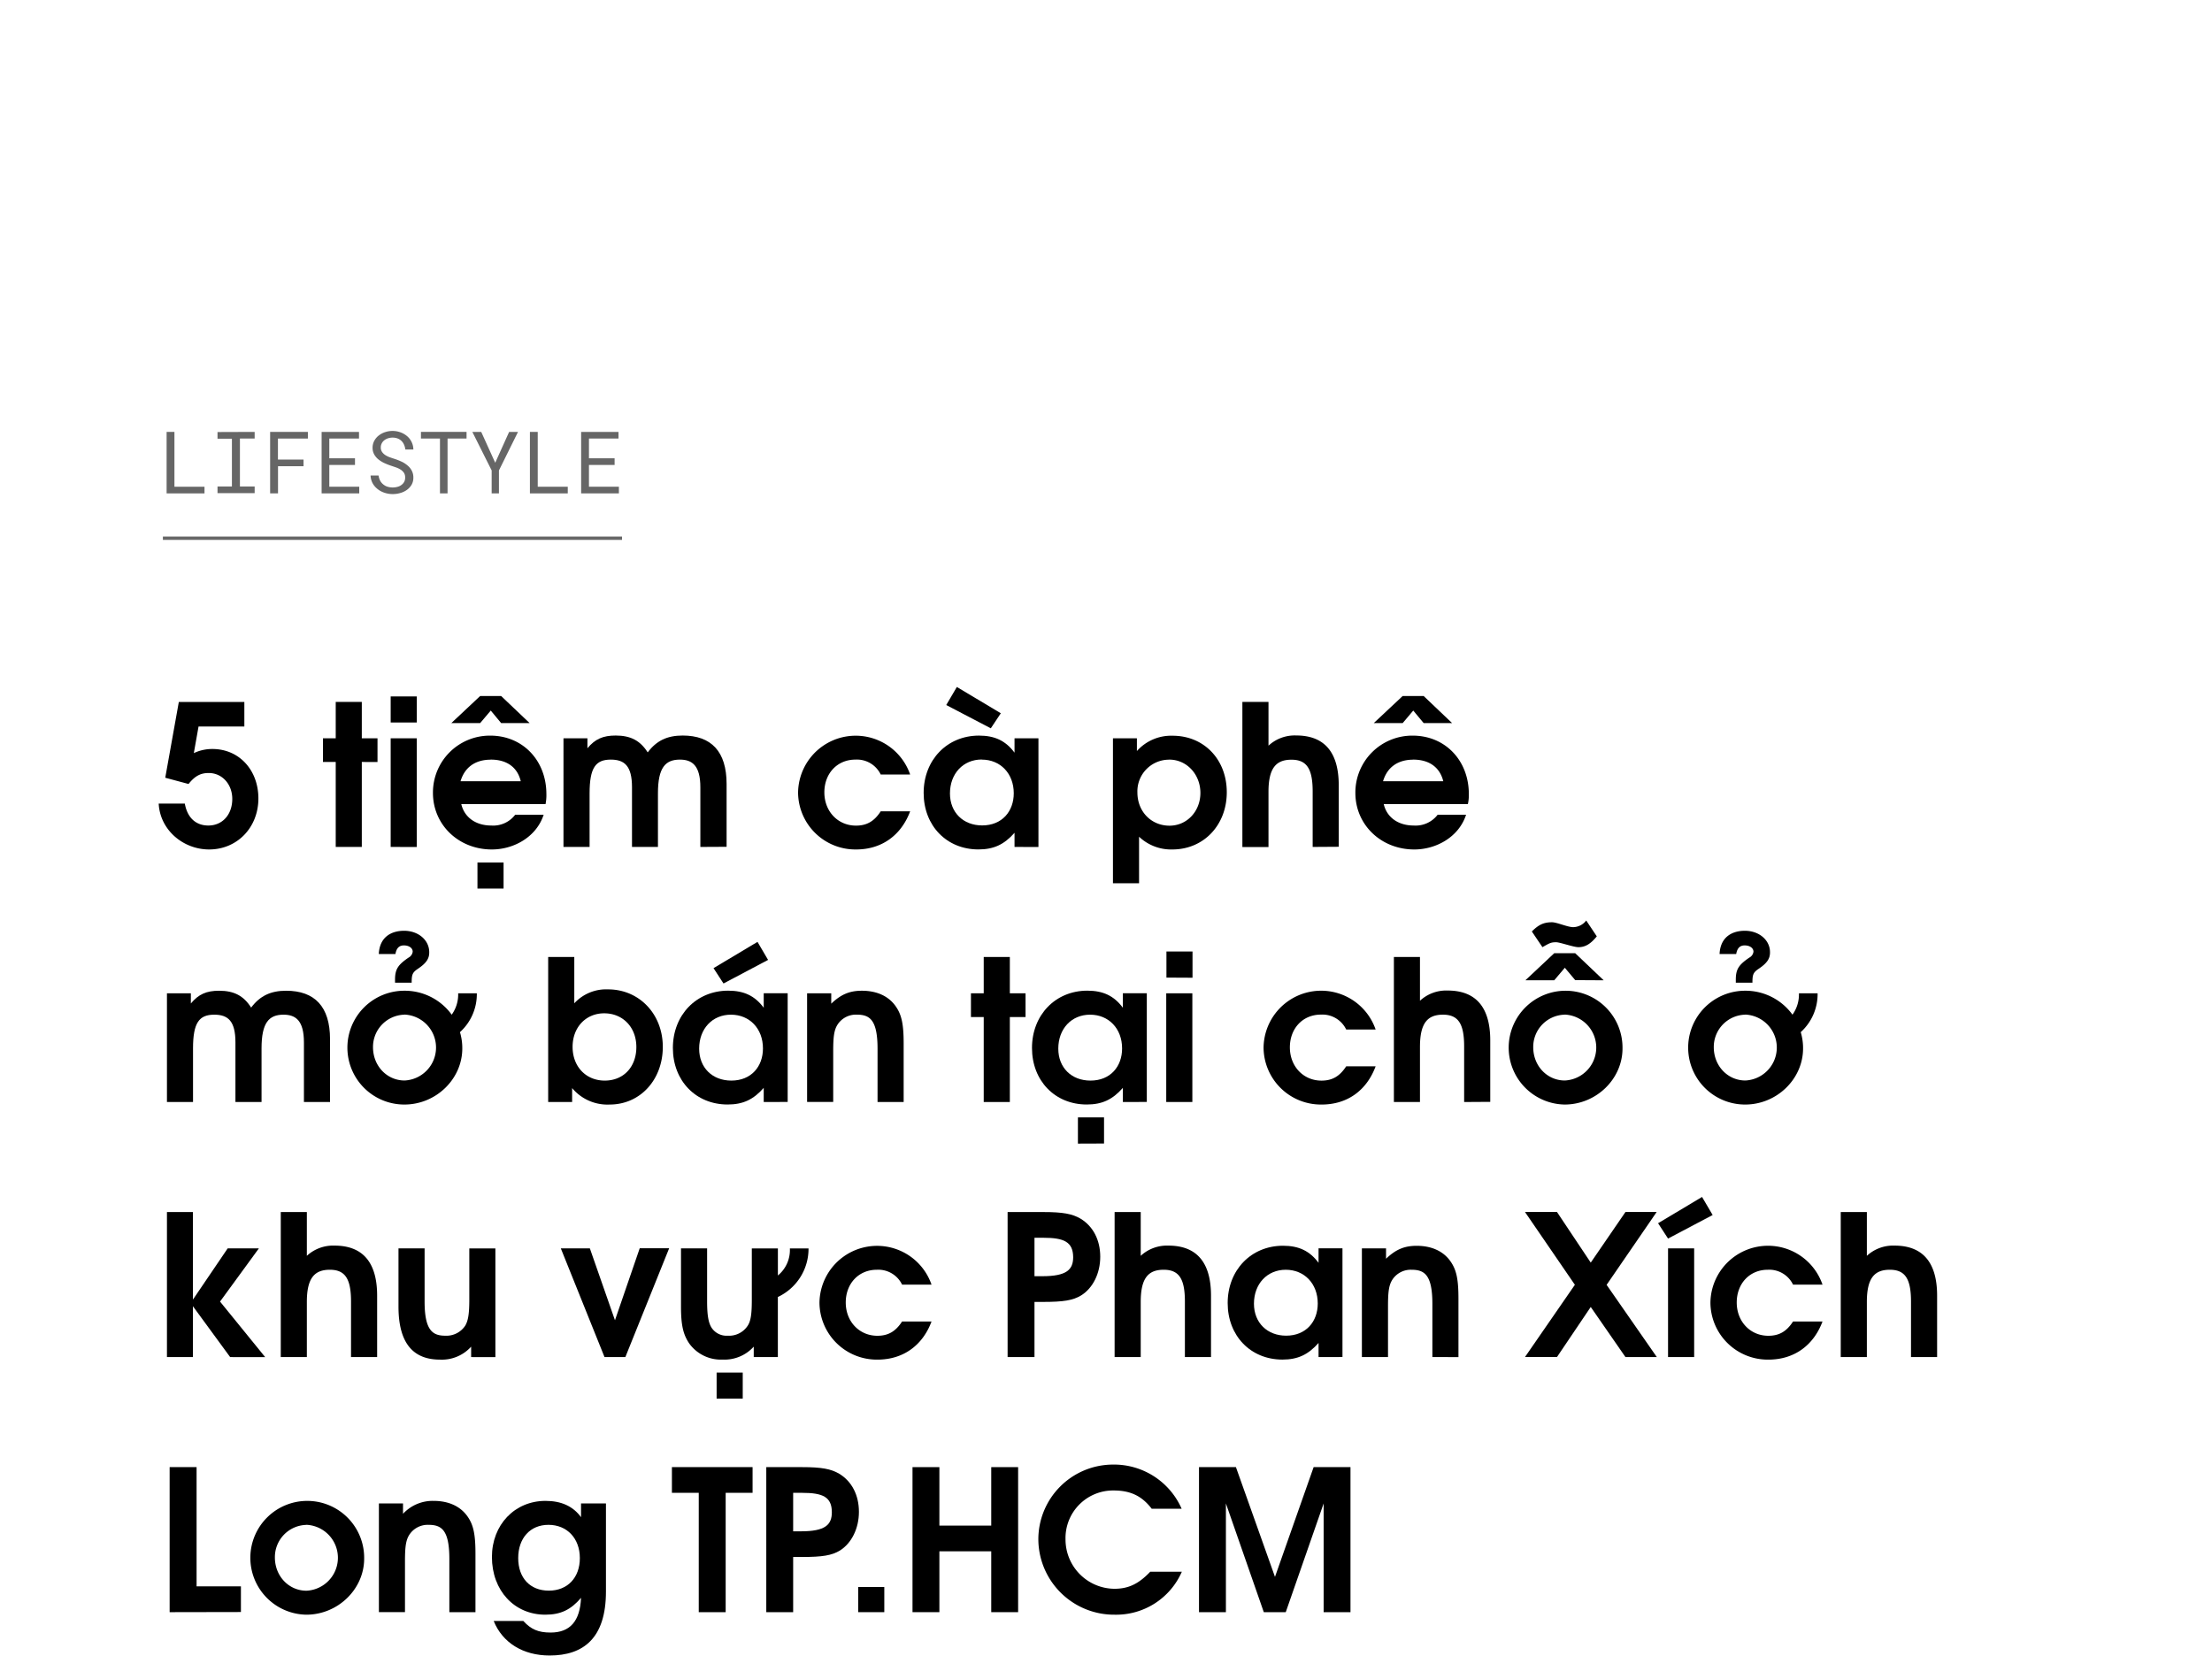 <svg xmlns="http://www.w3.org/2000/svg" viewBox="0 0 665 505"><path d="M62.87,255.43c-7.73,0-14.75-5.78-15.16-13.8h7.85c.76,4.24,3.3,6.6,7.08,6.6,4.24,0,7.19-3.3,7.19-8,0-4.43-3.06-7.79-7.08-7.79-2.47,0-4.13.89-6.07,3.3l-7-1.88,4.08-22.78h19.7v7.38H59.69l-1.42,8a12.8,12.8,0,0,1,5.61-1.24c8,0,13.8,6.32,13.8,14.87C77.68,248.82,71.31,255.43,62.87,255.43Z"/><path d="M108.77,229.12v25.55h-7.84V229.12H97.09V222h3.84V211.06h7.84V222h4.72v7.14Z"/><path d="M117.45,254.67V222h7.84v32.69Zm0-37.41v-7.85h7.85v7.85Z"/><path d="M164,241.8H138.68c.95,4,4.37,6.43,9,6.43a8.29,8.29,0,0,0,7.2-3.24h8.56c-2.19,6.72-9,10.44-15.58,10.44-10,0-17.7-7.43-17.7-17a17.1,17.1,0,0,1,17.23-17.23c9.73,0,16.87,7.43,16.87,17.58A13,13,0,0,1,164,241.8Zm-13.34-24.37-3.12-3.77-3.19,3.77h-8.67l8.67-8.14h6.31l8.56,8.14Zm-3.12,11c-4.67,0-7.85,2.3-9.09,6.49h18.11C155.56,230.71,152.37,228.41,147.54,228.41Zm-4,38.76v-7.84h7.85v7.84Z"/><path d="M210.55,254.67V236.73c0-6.55-2.48-8.32-6.14-8.32-4.36,0-6.61,2.36-6.61,10.15v16.11H190V236.73c0-6.43-2.25-8.32-6.38-8.32-4.54,0-6.37,2.42-6.37,10.15v16.11h-7.85V222h7.2V225c2.3-2.77,4.66-3.83,8.5-3.83,4.48,0,7.38,1.53,9.62,5.07,2.65-3.54,5.9-5.07,10.5-5.07,8.61,0,13.22,4.78,13.22,14.57v18.89Z"/><path d="M257.39,255.43a17.23,17.23,0,0,1-17.46-17.11,17.32,17.32,0,0,1,33.69-5.43h-8.85a7.93,7.93,0,0,0-7.61-4.48c-5.43,0-9.33,4.13-9.33,9.85s4.07,10,9.5,10c3.25,0,5.49-1.29,7.44-4.3h8.85C270.9,251.24,265,255.43,257.39,255.43Z"/><path d="M305,254.67v-4.25c-3.13,3.54-6.26,5-10.86,5-9.56,0-16.46-7.14-16.46-17s7-17.23,16.64-17.23c4.72,0,8,1.53,10.68,5.13V222h7.19v32.69ZM297.87,219,284.47,212l3.19-5.43,13.22,7.9Zm-2.72,9.38c-5.6,0-9.56,4.25-9.56,10.21,0,5.72,4,9.61,9.68,9.61,6,0,9.5-4.24,9.5-9.67C304.77,232.6,300.76,228.41,295.15,228.41Z"/><path d="M352.44,255.43a14,14,0,0,1-10-3.83v14h-7.85V222h7.2v3.83a13.8,13.8,0,0,1,10.74-4.6c9.44,0,16.28,7.14,16.28,17S361.88,255.43,352.44,255.43Zm-.94-27a9.52,9.52,0,0,0-9.56,9.85c0,5.73,4.13,10,9.67,10,5.2,0,9.27-4.3,9.27-9.85S356.81,228.41,351.5,228.41Z"/><path d="M394.63,254.67V238c0-6.85-1.78-9.56-6.38-9.56s-6.9,2.48-6.9,9.67v16.59H373.5V211.06h7.85v13.16a11.6,11.6,0,0,1,8.32-3.07c7.85,0,12.8,4.31,12.8,15v18.47Z"/><path d="M441.29,241.8H416c.94,4,4.37,6.43,9,6.43a8.32,8.32,0,0,0,7.2-3.24h8.55c-2.18,6.72-9,10.44-15.57,10.44-10,0-17.71-7.43-17.71-17a17.1,17.1,0,0,1,17.23-17.23c9.74,0,16.88,7.43,16.88,17.58A12.51,12.51,0,0,1,441.29,241.8ZM428,217.43l-3.13-3.77-3.18,3.77H413l8.68-8.14H428l8.55,8.14Zm-3.13,11c-4.66,0-7.85,2.3-9.08,6.49h18.11C432.86,230.71,429.67,228.41,424.83,228.41Z"/><path d="M91.37,331.37V313.43c0-6.55-2.48-8.32-6.13-8.32-4.37,0-6.61,2.36-6.61,10.15v16.11H70.78V313.43c0-6.43-2.24-8.32-6.37-8.32-4.55,0-6.38,2.42-6.38,10.15v16.11H50.19V298.68h7.19v3.06c2.31-2.77,4.67-3.83,8.5-3.83,4.49,0,7.38,1.53,9.62,5.07,2.66-3.54,5.9-5.07,10.5-5.07,8.62,0,13.22,4.78,13.22,14.57v18.89Z"/><path d="M138.28,310.36a16.68,16.68,0,0,1,.7,4.9c0,9.2-7.9,16.87-17.4,16.87a17.11,17.11,0,1,1-.06-34.22,17.43,17.43,0,0,1,14.28,7.2,10.44,10.44,0,0,0,1.94-6.43h5.61A15.41,15.41,0,0,1,138.28,310.36Zm-16.7-5.25a9.69,9.69,0,0,0-9.44,9.79c0,5.61,4.19,10,9.5,10a9.92,9.92,0,0,0-.06-19.82Zm4.07-13.81c-1.65,1.12-1.89,1.71-1.89,4.19h-5v-.89c0-3.18.89-4.48,4.08-6.66a2.34,2.34,0,0,0,1.23-1.77c0-1.07-1.06-1.89-2.65-1.89-1.42,0-2.24.82-2.54,2.6h-5c.23-5.14,3.77-7,7.61-7,4.25,0,7.55,2.78,7.55,6.44C129.07,288.23,128.19,289.59,125.65,291.3Z"/><path d="M183.29,332.13A13.82,13.82,0,0,1,172,327.18v4.19h-7.2V287.76h7.85v13.93a13,13,0,0,1,10.15-4.19c9.38,0,16.46,7.43,16.46,17.29S192.49,332.13,183.29,332.13Zm-1.65-27.43c-5.49,0-9.5,4.18-9.5,10.09s4,10.14,9.67,10.14,9.5-4.13,9.5-10.09S187.24,304.7,181.64,304.7Z"/><path d="M229.6,331.37v-4.25c-3.12,3.54-6.25,5-10.85,5-9.56,0-16.46-7.14-16.46-17s7-17.23,16.63-17.23c4.72,0,8,1.53,10.68,5.13v-4.36h7.2v32.69Zm-9.85-26.26c-5.61,0-9.56,4.25-9.56,10.21,0,5.72,3.95,9.61,9.68,9.61,6,0,9.5-4.24,9.5-9.67C229.37,309.3,225.36,305.11,219.75,305.11Zm-2.24-9.38-3-4.61,13.22-7.9,3.18,5.42Z"/><path d="M263.82,331.37v-16c0-8.74-2.36-10.27-6.25-10.27a6.58,6.58,0,0,0-5.78,3c-1,1.59-1.3,3.48-1.3,7.84v15.41h-7.85V298.68h7.26v3.12c2.89-2.77,5.49-3.89,9.2-3.89,4.55,0,8.09,1.65,10.21,4.72,1.77,2.54,2.36,5.37,2.36,11.21v17.53Z"/><path d="M303.59,305.82v25.55h-7.85V305.82H291.9v-7.14h3.84V287.76h7.85v10.92h4.72v7.14Z"/><path d="M337.57,331.37v-4.25c-3.12,3.54-6.25,5-10.86,5-9.55,0-16.46-7.14-16.46-17s7-17.23,16.64-17.23c4.72,0,8,1.53,10.68,5.13v-4.36h7.2v32.69Zm-9.85-26.26c-5.61,0-9.56,4.25-9.56,10.21,0,5.72,3.95,9.61,9.68,9.61,6,0,9.5-4.24,9.5-9.67C337.34,309.3,333.32,305.11,327.72,305.11Zm-3.66,38.77V336h7.85v7.85Z"/><path d="M350.61,331.37V298.68h7.85v32.69Zm.06-37.41v-7.85h7.84V294Z"/><path d="M397.34,332.13A17.24,17.24,0,0,1,379.87,315a17.32,17.32,0,0,1,33.69-5.43h-8.85a7.93,7.93,0,0,0-7.61-4.48c-5.43,0-9.32,4.13-9.32,9.85s4.07,10,9.5,10c3.24,0,5.48-1.3,7.43-4.3h8.85C410.85,327.94,405,332.13,397.34,332.13Z"/><path d="M440.17,331.37v-16.7c0-6.85-1.77-9.56-6.37-9.56s-6.91,2.48-6.91,9.68v16.58h-7.84V287.76h7.84v13.16a11.62,11.62,0,0,1,8.32-3.07c7.85,0,12.81,4.31,12.81,15v18.47Z"/><path d="M470.38,332.13a17.11,17.11,0,1,1,17.4-16.87C487.78,324.46,479.88,332.13,470.38,332.13Zm3.18-37.41L470.44,291l-3.19,3.77h-8.67l8.67-8.14h6.31l8.56,8.14Zm.95-9.91c-1.42,0-5.55-1.48-6.67-1.48-1.47,0-1.89.18-4.13,1.48l-3.19-4.72c2.07-2.07,3.6-2.77,6.08-2.77,1.42,0,4.72,1.47,6.32,1.47a5,5,0,0,0,3.95-2l3.18,4.77C478.17,283.87,476.57,284.81,474.51,284.81Zm-4.13,20.3a9.69,9.69,0,0,0-9.44,9.79c0,5.61,4.19,10,9.5,10a9.92,9.92,0,0,0-.06-19.82Z"/><path d="M541.36,310.36a16.68,16.68,0,0,1,.7,4.9c0,9.2-7.9,16.87-17.4,16.87a17.11,17.11,0,1,1-.06-34.22,17.43,17.43,0,0,1,14.28,7.2,10.44,10.44,0,0,0,1.94-6.43h5.61A15.41,15.41,0,0,1,541.36,310.36Zm-16.7-5.25a9.69,9.69,0,0,0-9.44,9.79c0,5.61,4.19,10,9.5,10a9.92,9.92,0,0,0-.06-19.82Zm4.07-13.81c-1.65,1.12-1.89,1.71-1.89,4.19h-5v-.89c0-3.18.89-4.48,4.08-6.66a2.34,2.34,0,0,0,1.23-1.77c0-1.07-1.06-1.89-2.65-1.89-1.42,0-2.24.82-2.54,2.6h-5c.23-5.14,3.77-7,7.61-7,4.25,0,7.55,2.78,7.55,6.44C532.15,288.23,531.27,289.59,528.73,291.3Z"/><path d="M69.19,408.07,58,392.78v15.29H50.19V364.46H58v26.32l10.45-15.4h9.38l-11.68,16,13.57,16.7Z"/><path d="M105.53,408.07v-16.7c0-6.85-1.77-9.56-6.37-9.56s-6.91,2.48-6.91,9.67v16.59H84.41V364.46h7.84v13.16a11.62,11.62,0,0,1,8.32-3.07c7.85,0,12.81,4.31,12.81,15.05v18.47Z"/><path d="M141.64,408.07v-3.13a11.84,11.84,0,0,1-9.39,3.89c-7.61,0-12.45-4.42-12.45-15.93V375.38h7.85v16c0,8.67,2.42,10.26,6.2,10.26a6.77,6.77,0,0,0,6-3c.88-1.48,1.24-3.49,1.24-7.85v-15.4h7.84v32.69Z"/><path d="M188,408.07h-6.26L168.6,375.38h8.73L184.88,397l7.44-21.65h8.85Z"/><path d="M233.85,390v18.06H226.6v-3.13a11.84,11.84,0,0,1-9.39,3.89,11.69,11.69,0,0,1-10-4.84c-1.83-2.71-2.48-5.54-2.48-11.09V375.38h7.85v16c0,4.36.47,6.78,1.59,8.2a5.39,5.39,0,0,0,4.61,2.06,6.69,6.69,0,0,0,6-3c.94-1.42,1.24-3.55,1.24-7.85v-15.4h7.84v8.14a9.88,9.88,0,0,0,3.6-8.14h5.61A16,16,0,0,1,233.85,390Zm-18.41,30.56v-7.84h7.85v7.84Z"/><path d="M263.82,408.83a17.24,17.24,0,0,1-17.46-17.11,17.32,17.32,0,0,1,33.69-5.43H271.2a7.93,7.93,0,0,0-7.61-4.48c-5.43,0-9.33,4.13-9.33,9.85s4.08,10,9.5,10c3.25,0,5.49-1.29,7.44-4.3h8.85C277.34,404.64,271.44,408.83,263.82,408.83Z"/><path d="M325,389.54c-2.42,1.47-5.26,1.94-11.45,1.94H311v16.59h-8.08V364.46h10.8c5.78,0,8.67.53,11.15,2,3.78,2.3,5.9,6.43,5.9,11.44S328.55,387.35,325,389.54Zm-11.33-17.35H311v11.56h2.36c7.26,0,9.27-1.94,9.27-5.72C322.59,373.43,319.87,372.19,313.68,372.19Z"/><path d="M356.22,408.07v-16.7c0-6.85-1.77-9.56-6.38-9.56s-6.9,2.48-6.9,9.67v16.59h-7.85V364.46h7.85v13.16a11.62,11.62,0,0,1,8.32-3.07c7.85,0,12.81,4.31,12.81,15.05v18.47Z"/><path d="M396.4,408.07v-4.25c-3.13,3.54-6.26,5-10.86,5-9.56,0-16.46-7.14-16.46-17s7-17.23,16.64-17.23c4.72,0,8,1.53,10.68,5.13v-4.36h7.19v32.69Zm-9.86-26.26c-5.6,0-9.56,4.25-9.56,10.21,0,5.72,4,9.61,9.68,9.61,6,0,9.5-4.25,9.5-9.67C396.16,386,392.15,381.81,386.54,381.81Z"/><path d="M430.62,408.07v-16c0-8.73-2.37-10.26-6.26-10.26a6.58,6.58,0,0,0-5.78,3c-1,1.59-1.3,3.48-1.3,7.85v15.4h-7.85V375.38h7.26v3.12c2.89-2.77,5.49-3.89,9.2-3.89,4.55,0,8.09,1.65,10.21,4.72,1.77,2.54,2.36,5.37,2.36,11.21v17.53Z"/><path d="M488.67,408.07,478.23,393l-10.15,15.05h-9.62l15-21.72-15-21.89h9.62l10.15,15.22,10.44-15.22h9.38L483,386.35l15.1,21.72Z"/><path d="M501.47,372.43l-3-4.61,13.22-7.9,3.19,5.43Zm0,35.64V375.38h7.85v32.69Z"/><path d="M531.68,408.83a17.24,17.24,0,0,1-17.47-17.11,17.32,17.32,0,0,1,33.7-5.43h-8.86a7.93,7.93,0,0,0-7.61-4.48c-5.43,0-9.32,4.13-9.32,9.85s4.07,10,9.5,10c3.25,0,5.49-1.29,7.43-4.3h8.86C545.19,404.64,539.29,408.83,531.68,408.83Z"/><path d="M574.51,408.07v-16.7c0-6.85-1.77-9.56-6.37-9.56s-6.9,2.48-6.9,9.67v16.59h-7.85V364.46h7.85v13.16a11.6,11.6,0,0,1,8.32-3.07c7.84,0,12.8,4.31,12.8,15.05v18.47Z"/><path d="M51,484.77V441.16H59.1V477H72.43v7.73Z"/><path d="M92.08,485.53a17.11,17.11,0,1,1,17.4-16.87C109.48,477.86,101.58,485.53,92.08,485.53Zm0-27a9.69,9.69,0,0,0-9.44,9.79c0,5.61,4.19,10,9.5,10a9.92,9.92,0,0,0-.06-19.82Z"/><path d="M135.09,484.77v-16c0-8.73-2.36-10.26-6.26-10.26a6.59,6.59,0,0,0-5.78,3c-1,1.59-1.3,3.48-1.3,7.85v15.4h-7.84V452.08h7.25v3.12a12.12,12.12,0,0,1,9.21-3.89c4.54,0,8.08,1.65,10.21,4.72,1.77,2.54,2.36,5.37,2.36,11.21v17.53Z"/><path d="M165.24,497.8c-8,0-14.17-3.83-16.82-10.38h8.91c2.3,2.54,4.54,3.48,8.2,3.48,5.84,0,8.85-3.42,9.15-10.44-3.07,3.6-6.14,5.07-10.74,5.07-9.32,0-16.05-7.26-16.05-17.35,0-9.67,6.84-16.87,16.11-16.87,4.72,0,8.26,1.59,10.68,4.9v-4.13h7.49v26.49C182.17,492.61,175.38,497.8,165.24,497.8Zm-.36-39.29c-5.49,0-9.09,4-9.09,10s3.6,9.79,9.21,9.79,9.32-3.89,9.32-9.79S170.49,458.51,164.88,458.51Z"/><path d="M218.16,448.89v35.88h-8.09V448.89H202v-7.73h24.25v7.73Z"/><path d="M252.5,466.24c-2.42,1.47-5.25,1.94-11.45,1.94h-2.6v16.59h-8.08V441.16h10.8c5.78,0,8.67.53,11.15,2,3.78,2.3,5.9,6.43,5.9,11.44S256,464.05,252.5,466.24Zm-11.33-17.35h-2.72v11.57h2.36c7.26,0,9.27-1.95,9.27-5.73C250.08,450.13,247.36,448.89,241.17,448.89Z"/><path d="M258,484.77v-7.56h7.85v7.56Z"/><path d="M298,484.77v-18.3H282.41v18.3h-8.08V441.16h8.08v17.58H298V441.16h8.08v43.61Z"/><path d="M335.16,485.53a22.78,22.78,0,0,1-23-22.72,22.49,22.49,0,0,1,22.42-22.42,22.21,22.21,0,0,1,20.66,13.28h-9c-2.95-3.84-6.37-5.49-11.45-5.49a14.31,14.31,0,0,0-14.46,14.69A14.83,14.83,0,0,0,335,477.74c4.19,0,7.26-1.41,10.8-5.13h9.5A21.53,21.53,0,0,1,335.16,485.53Z"/><path d="M397.93,484.77V452.08l-11.39,32.69h-6.6l-11.39-32.69v32.69h-8.09V441.16h11.1l11.74,33,11.62-33H406v43.61Z"/><g opacity="0.6"><path d="M61.48,146.36v2H50.09V129.87h2.35v16.49Z"/><path d="M76.56,129.87v2H72.13v14.41h4.43v2H65.39v-2h4.33V131.91H65.39v-2Z"/><path d="M83.58,140.19v8.16H81.21V129.87H92.56v2h-9v6.32h7.69v2Z"/><path d="M99,139.81v6.55h9v2H96.69V129.87h11.24v2H99v5.94h7.72v2Z"/><path d="M121.48,142.24a3.49,3.49,0,0,0-1-1,6.87,6.87,0,0,0-1.33-.66c-.49-.17-1-.34-1.41-.48a19.64,19.64,0,0,1-2-.77,9,9,0,0,1-1.84-1.08,5.36,5.36,0,0,1-1.36-1.53,4,4,0,0,1-.53-2.08,4.31,4.31,0,0,1,.53-2.13,5.12,5.12,0,0,1,1.37-1.59,6.17,6.17,0,0,1,1.93-1,7.12,7.12,0,0,1,2.17-.34,7,7,0,0,1,2.33.4,6.46,6.46,0,0,1,2,1.13,5.39,5.39,0,0,1,1.38,1.75,5.23,5.23,0,0,1,.55,2.3h-2.41a5.06,5.06,0,0,0-.4-1.46,3.55,3.55,0,0,0-.77-1.12,3.27,3.27,0,0,0-1.15-.73,4.23,4.23,0,0,0-1.51-.26,4.51,4.51,0,0,0-1.31.19,3.59,3.59,0,0,0-1.14.57,2.91,2.91,0,0,0-.8.94,2.67,2.67,0,0,0-.3,1.29,2.31,2.31,0,0,0,.41,1.36,3.44,3.44,0,0,0,1,.93,6.26,6.26,0,0,0,1.3.63c.47.17.91.32,1.33.45a19,19,0,0,1,2,.77,7.65,7.65,0,0,1,1.88,1.15,5,5,0,0,1,1.35,1.58,4.38,4.38,0,0,1,.52,2.17,4.21,4.21,0,0,1-.55,2.17,5,5,0,0,1-1.43,1.54,6.21,6.21,0,0,1-2,.93,8,8,0,0,1-2.21.31,7.76,7.76,0,0,1-2.6-.44,6.45,6.45,0,0,1-2.21-1.28,5.49,5.49,0,0,1-1.33-1.7,5.25,5.25,0,0,1-.53-2.16h2.4a4.81,4.81,0,0,0,.47,1.53,3.59,3.59,0,0,0,.92,1.12,3.69,3.69,0,0,0,1.29.71,5.31,5.31,0,0,0,1.59.23,5.55,5.55,0,0,0,1.35-.17,3.4,3.4,0,0,0,1.19-.54,2.85,2.85,0,0,0,.85-.91,2.5,2.5,0,0,0,.33-1.31A2.54,2.54,0,0,0,121.48,142.24Z"/><path d="M134.55,131.87v16.48h-2.28V131.87h-5.72v-2h13.71v2Z"/><path d="M153.06,129.87h2.67L150,141.46l0,6.89h-2.19l0-6.89L142,129.87h2.67l4.21,9.28Z"/><path d="M170.69,146.36v2H159.31V129.87h2.35v16.49Z"/><path d="M177.06,139.81v6.55h9v2H174.71V129.87h11.23v2h-8.88v5.94h7.71v2Z"/></g><line x1="48.97" y1="161.84" x2="187" y2="161.84" stroke="#000" stroke-miterlimit="10" opacity="0.6"/></svg>